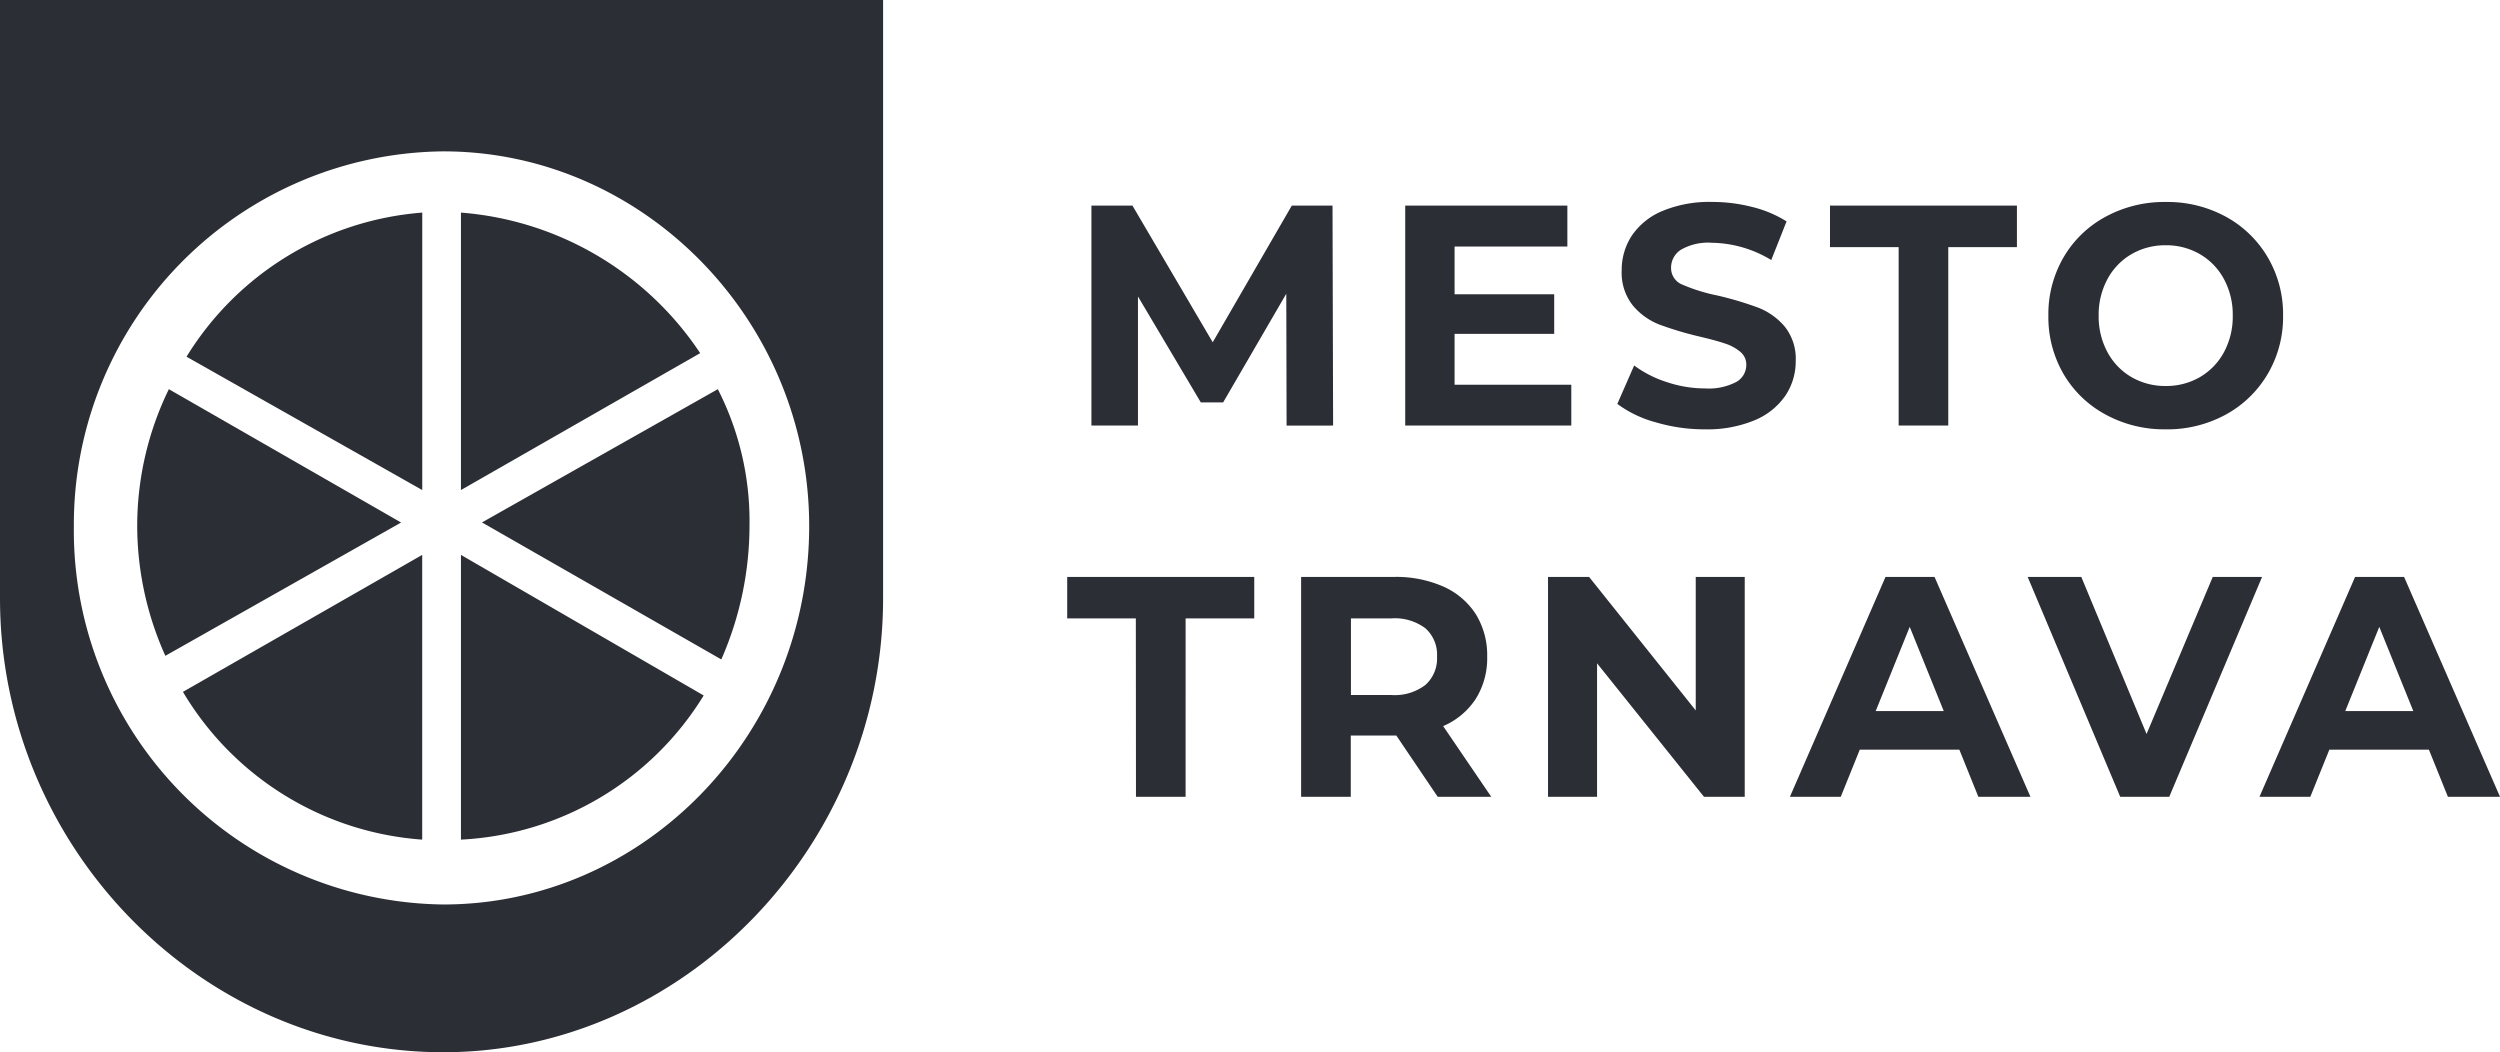 <svg xmlns="http://www.w3.org/2000/svg" xmlns:xlink="http://www.w3.org/1999/xlink" width="137.219" height="57.755" viewBox="0 0 137.219 57.755"><defs><clipPath id="a"><path d="M0,0H137.219V-57.755H0Z" fill="none"/></clipPath></defs><g transform="translate(0 57.755)"><g clip-path="url(#a)"><g transform="translate(0 -24.924)"><path d="M0,0V-32.832H48.471V0c0,13.649-11.007,24.924-24.138,24.924C11.006,24.924,0,13.649,0,0M4.054-3.957A20.525,20.525,0,0,0,24.333,16.814c11.006,0,20.081-9.3,20.081-20.771,0-11.271-9.075-20.566-20.081-20.566A20.478,20.478,0,0,0,4.054-3.957M25.3-2.374,38.624,5.342A16.607,16.607,0,0,1,25.3,13.254ZM10.041,5.144,23.174-2.374V13.254a16.654,16.654,0,0,1-13.133-8.11m16.415-9.3L39.4-11.47a15.915,15.915,0,0,1,1.738,7.513,18.3,18.3,0,0,1-1.547,7.321ZM7.531-3.957A17.142,17.142,0,0,1,9.268-11.47L22.015-4.151,9.076,3.165A17.417,17.417,0,0,1,7.531-3.957M25.3-21.162a17.382,17.382,0,0,1,13.131,7.714L25.3-5.933Zm-15.062,7.91a16.7,16.7,0,0,1,12.939-7.91V-5.933Z" fill="#2b2e34"/></g><g transform="translate(128.727 -18.728)"><path d="M0,0,1.866-4.62,3.733,0ZM5.633,4.707h2.86L3.228-7.361H.538L-4.71,4.707h2.791L-.875,2.121H4.59ZM-7.274-7.361l-3.633,8.62-3.582-8.62h-2.944l5.08,12.068h2.691L-4.567-7.361ZM-25.774,0l1.867-4.62L-22.04,0Zm5.634,4.707h2.859L-22.545-7.361h-2.691L-30.483,4.707h2.791l1.043-2.586h5.466ZM-35.652-7.361V-.034l-5.853-7.327H-43.76V4.707h2.692V-2.62L-35.2,4.707h2.237V-7.361Zm-14.2,4.378a1.941,1.941,0,0,1-.64,1.552,2.775,2.775,0,0,1-1.866.552h-2.219V-5.086h2.219a2.807,2.807,0,0,1,1.866.543,1.937,1.937,0,0,1,.64,1.56m2.976,7.69-2.64-3.88A4.019,4.019,0,0,0-47.729-.664a4.183,4.183,0,0,0,.63-2.319A4.27,4.27,0,0,0-47.72-5.31a4.074,4.074,0,0,0-1.775-1.517,6.412,6.412,0,0,0-2.717-.534h-5.1V4.707h2.726V1.345h2.5l2.271,3.362Zm-19.5,0h2.724V-5.086h3.768V-7.361H-70.151v2.275h3.767Z" fill="#2b2e34"/></g><g transform="translate(118.871 -36.569)"><path d="M0,0A3.676,3.676,0,0,1-1.885-.491,3.492,3.492,0,0,1-3.2-1.861a4.108,4.108,0,0,1-.48-2,4.1,4.1,0,0,1,.48-2A3.482,3.482,0,0,1-1.885-7.232,3.667,3.667,0,0,1,0-7.724a3.66,3.66,0,0,1,1.883.492A3.487,3.487,0,0,1,3.2-5.861a4.1,4.1,0,0,1,.479,2,4.108,4.108,0,0,1-.479,2A3.5,3.5,0,0,1,1.883-.491,3.669,3.669,0,0,1,0,0M0,2.379a6.683,6.683,0,0,0,3.3-.811A6,6,0,0,0,5.6-.663a6.163,6.163,0,0,0,.842-3.2,6.16,6.16,0,0,0-.842-3.2A6,6,0,0,0,3.3-9.292,6.7,6.7,0,0,0,0-10.1a6.741,6.741,0,0,0-3.3.81A5.921,5.921,0,0,0-5.609-7.059a6.211,6.211,0,0,0-.832,3.2,6.214,6.214,0,0,0,.832,3.2A5.923,5.923,0,0,0-3.3,1.568,6.72,6.72,0,0,0,0,2.379m-14.659-.207h2.724V-7.62h3.768V-9.9h-10.26V-7.62h3.768ZM-25.3,2.379a6.761,6.761,0,0,0,2.74-.5A3.807,3.807,0,0,0-20.873.526a3.353,3.353,0,0,0,.564-1.887,2.822,2.822,0,0,0-.614-1.914A3.646,3.646,0,0,0-22.394-4.31a18.742,18.742,0,0,0-2.2-.654,9.752,9.752,0,0,1-1.926-.595.979.979,0,0,1-.63-.923,1.166,1.166,0,0,1,.547-1,2.99,2.99,0,0,1,1.688-.379,6.454,6.454,0,0,1,3.264.948l.84-2.121A6.423,6.423,0,0,0-22.7-9.827a8.825,8.825,0,0,0-2.2-.275,6.686,6.686,0,0,0-2.733.5,3.766,3.766,0,0,0-1.674,1.354,3.424,3.424,0,0,0-.553,1.9,2.884,2.884,0,0,0,.613,1.931,3.59,3.59,0,0,0,1.471,1.051,18.774,18.774,0,0,0,2.2.656q.873.206,1.386.379a2.471,2.471,0,0,1,.842.457.9.9,0,0,1,.327.715,1.071,1.071,0,0,1-.554.94,3.267,3.267,0,0,1-1.715.353,6.608,6.608,0,0,1-2.086-.345,6.158,6.158,0,0,1-1.8-.914L-30.1.983A6.253,6.253,0,0,0-28,1.991a9.4,9.4,0,0,0,2.7.388M-39.032-.069V-2.862h5.467V-5.034h-5.467v-2.62h6.19V-9.9h-8.9V2.172h9.116V-.069ZM-45.7,2.172-45.732-9.9h-2.236l-4.34,7.5-4.405-7.5h-2.253V2.172h2.555V-4.914L-52.962.9h1.227l3.465-5.964.016,7.24Z" fill="#2b2e34"/></g></g></g></svg>